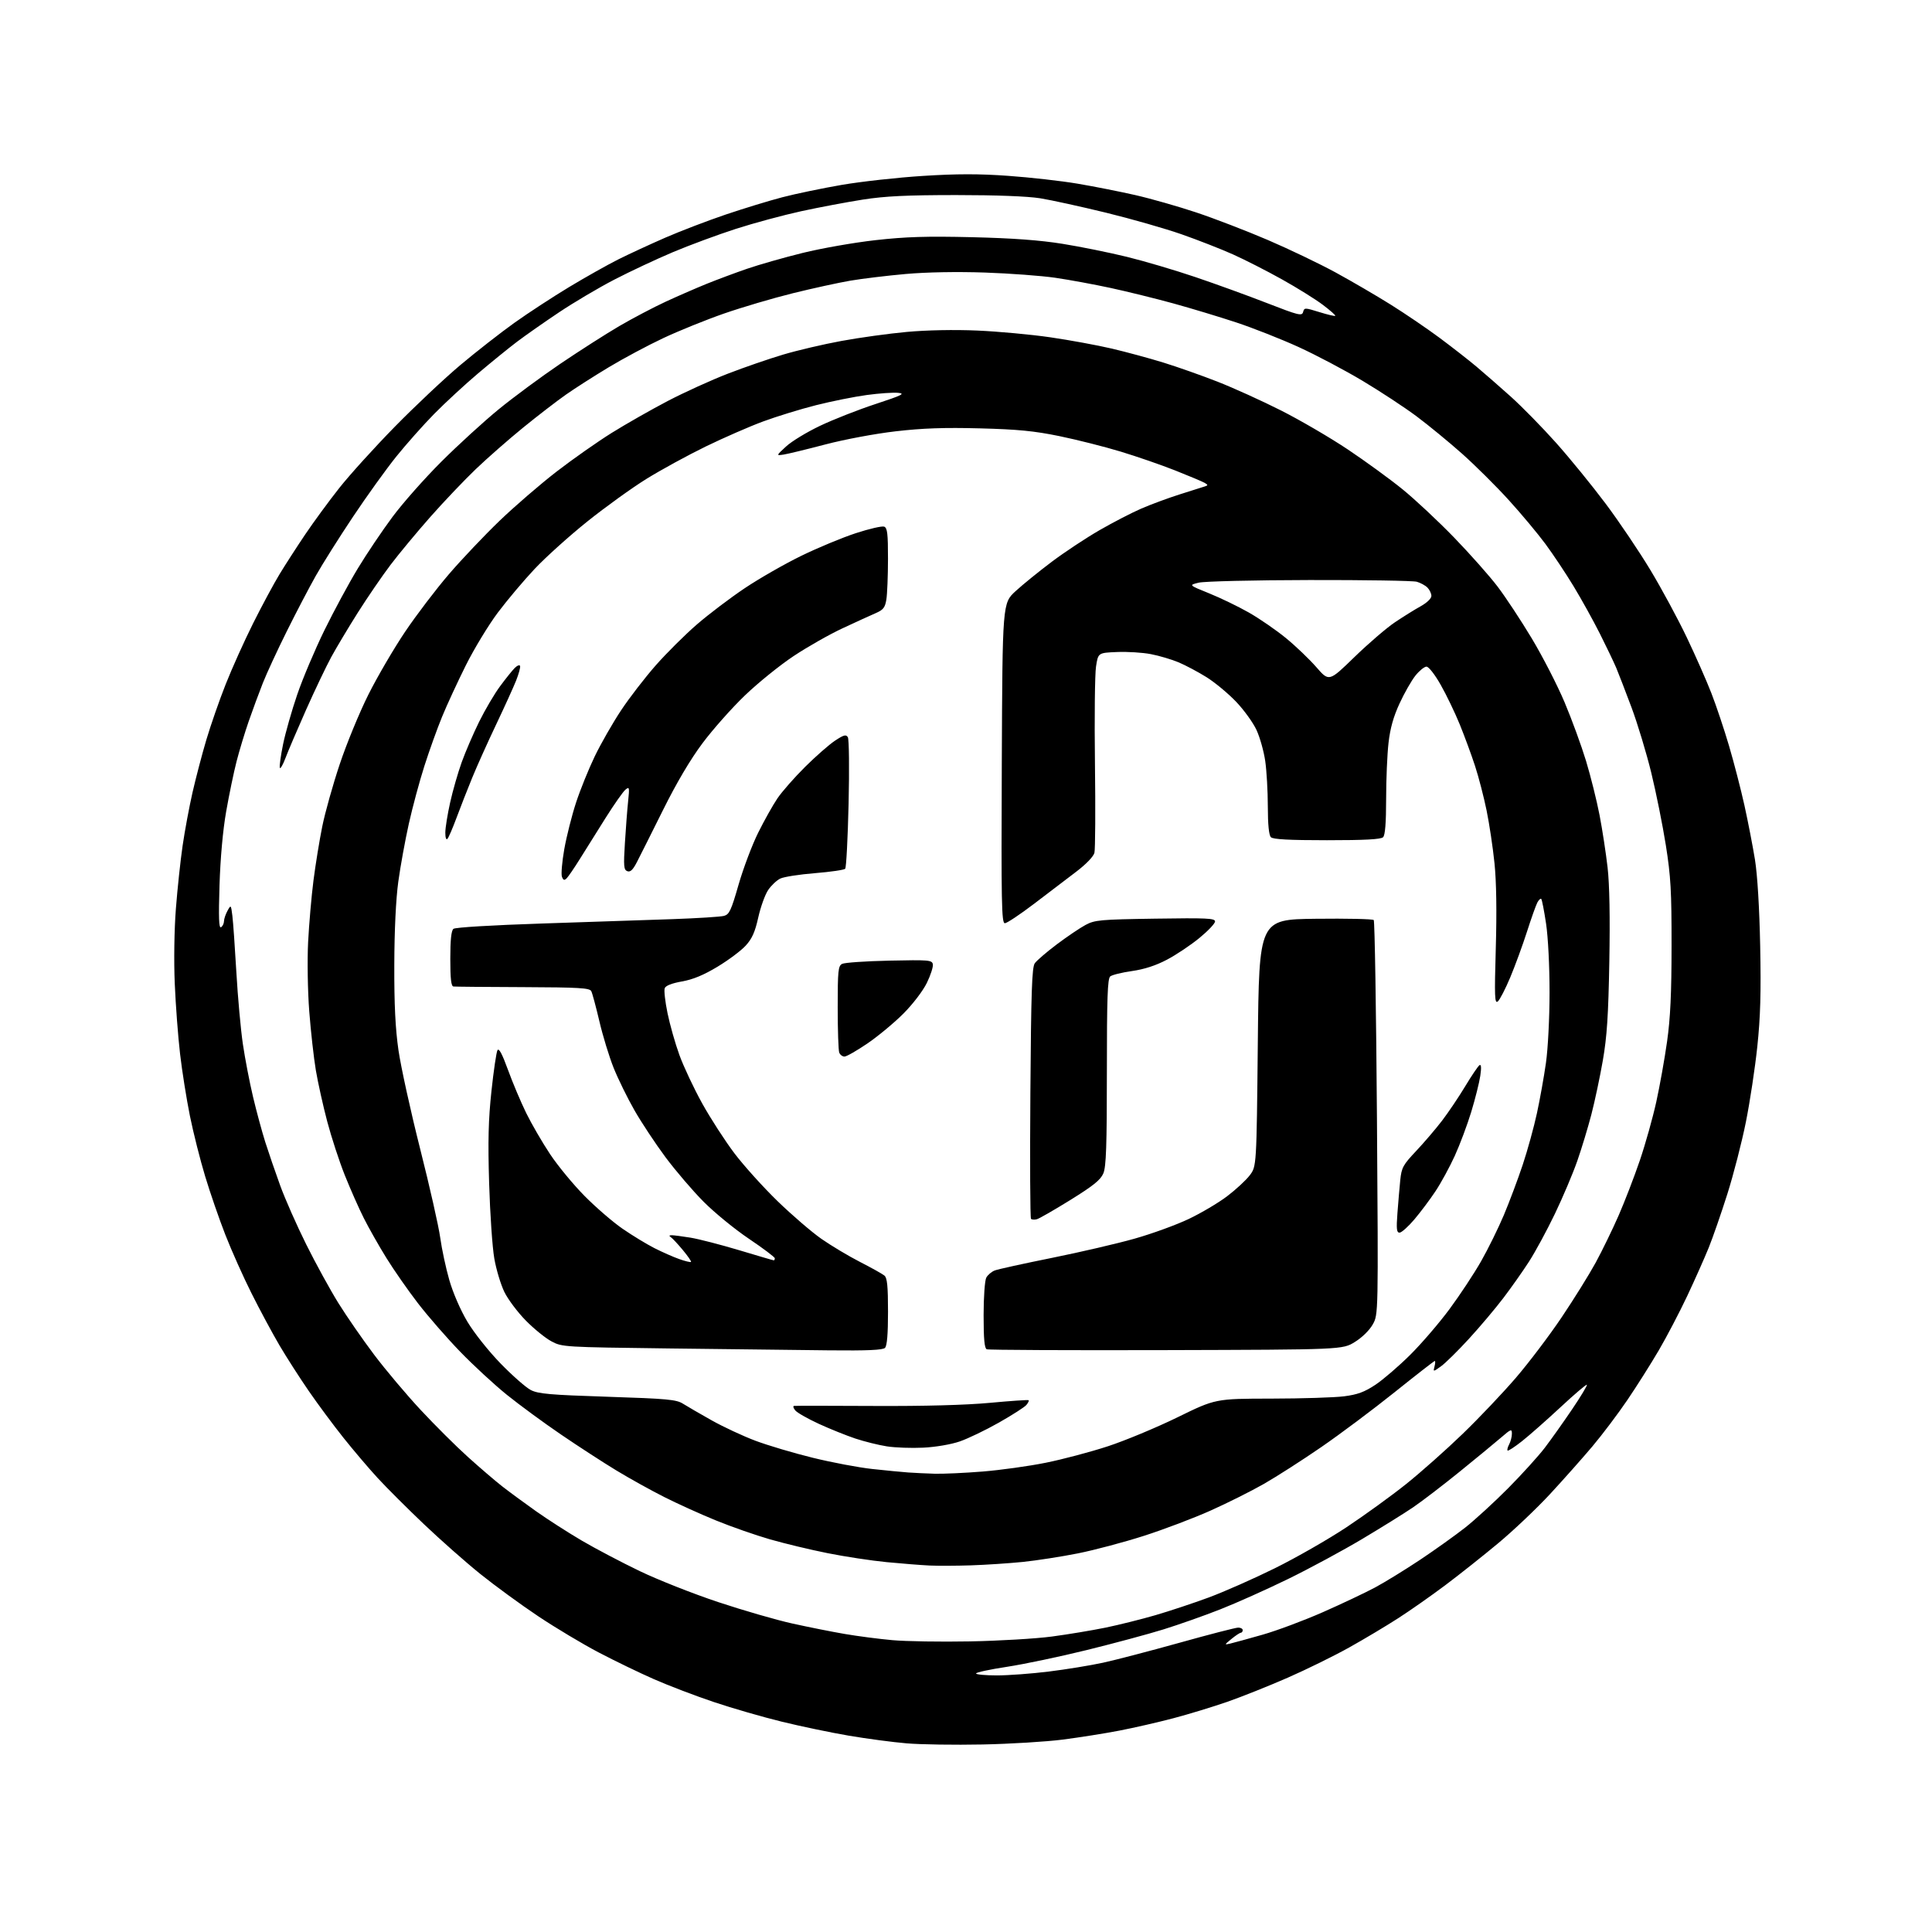 <?xml version="1.0" encoding="UTF-8" standalone="no"?>
<svg 
  version="1.1" 
  xmlns="http://www.w3.org/2000/svg" 
  xmlns:xlink="http://www.w3.org/1999/xlink" 
  xmlns:svg="http://www.w3.org/2000/svg"
  xmlns:rdf="http://www.w3.org/1999/02/22-rdf-syntax-ns#"
  xmlns:cc="http://creativecommons.org/ns#"
  xmlns:dc="http://purl.org/dc/elements/1.1/"
  viewBox="0 0 768 768"
  width="768"
  height="768"
>
<style>svg {background-color: white; }</style>"
<path stroke="none" fill="black" fill-rule="evenodd" d="M390.50,693.46C379.50,693.68 365.97,693.48 360.44,693.01C354.91,692.55 344.56,691.17 337.44,689.96C330.32,688.75 318.31,686.24 310.75,684.39C303.18,682.54 291.03,679.03 283.75,676.58C276.46,674.14 265.78,670.06 260.02,667.53C254.25,665.00 244.35,660.21 238.02,656.89C231.68,653.57 220.88,647.11 214.00,642.52C207.12,637.93 196.77,630.37 190.98,625.72C185.19,621.06 175.08,612.13 168.50,605.87C161.92,599.62 153.64,591.35 150.10,587.50C146.56,583.65 140.44,576.45 136.50,571.50C132.55,566.55 126.38,558.23 122.78,553.00C119.17,547.77 113.91,539.57 111.08,534.77C108.26,529.96 103.26,520.67 99.98,514.11C96.69,507.56 92.02,497.09 89.58,490.85C87.14,484.61 83.53,474.16 81.56,467.63C79.58,461.11 76.85,450.28 75.49,443.57C74.14,436.86 72.37,425.78 71.58,418.94C70.78,412.10 69.83,399.52 69.47,391.00C69.08,382.02 69.27,369.48 69.92,361.18C70.53,353.31 71.73,342.06 72.59,336.18C73.44,330.31 75.22,320.77 76.53,315.00C77.85,309.23 80.33,299.78 82.04,294.02C83.76,288.25 87.20,278.35 89.71,272.02C92.21,265.68 97.12,254.78 100.62,247.78C104.12,240.79 108.84,232.01 111.11,228.28C113.37,224.55 117.96,217.45 121.29,212.50C124.63,207.55 130.73,199.22 134.86,194.00C138.98,188.78 148.92,177.81 156.93,169.64C164.94,161.47 176.68,150.43 183.00,145.11C189.32,139.80 199.00,132.24 204.50,128.31C210.00,124.39 219.79,118.00 226.25,114.10C232.71,110.21 241.49,105.27 245.75,103.13C250.01,101.00 258.45,97.10 264.50,94.46C270.55,91.83 281.35,87.70 288.50,85.28C295.65,82.87 305.77,79.77 311.00,78.41C316.23,77.04 326.84,74.84 334.58,73.50C342.33,72.17 356.86,70.56 366.87,69.93C380.45,69.07 389.07,69.06 400.79,69.90C409.43,70.51 421.83,71.91 428.34,73.01C434.85,74.11 445.20,76.16 451.34,77.56C457.48,78.96 468.35,82.06 475.50,84.44C482.65,86.82 495.48,91.76 504.00,95.41C512.52,99.07 524.67,104.89 531.00,108.35C537.33,111.81 547.14,117.53 552.80,121.07C558.47,124.61 567.22,130.56 572.25,134.29C577.27,138.03 583.89,143.19 586.94,145.76C590.00,148.33 596.14,153.70 600.59,157.69C605.04,161.69 613.14,169.95 618.59,176.06C624.04,182.17 632.89,193.03 638.25,200.19C643.62,207.35 651.64,219.26 656.09,226.65C660.54,234.05 667.02,246.04 670.48,253.30C673.95,260.56 678.36,270.55 680.28,275.50C682.21,280.45 685.38,289.90 687.32,296.50C689.27,303.10 692.02,313.76 693.45,320.19C694.87,326.62 696.74,336.29 697.62,341.69C698.60,347.78 699.39,360.79 699.70,376.00C700.07,394.54 699.80,404.27 698.56,416.00C697.67,424.52 695.62,438.02 694.02,446.00C692.42,453.98 689.12,466.80 686.69,474.50C684.25,482.20 680.90,491.88 679.23,496.00C677.56,500.12 673.70,508.79 670.66,515.25C667.61,521.71 662.55,531.38 659.41,536.75C656.27,542.11 650.65,551.00 646.92,556.50C643.19,562.00 636.91,570.33 632.97,575.00C629.03,579.67 621.47,588.18 616.18,593.90C610.89,599.61 601.60,608.43 595.53,613.48C589.46,618.53 580.00,626.04 574.50,630.16C569.00,634.28 560.63,640.16 555.89,643.21C551.16,646.27 542.38,651.51 536.39,654.86C530.40,658.21 519.36,663.64 511.87,666.92C504.37,670.20 493.57,674.51 487.87,676.50C482.16,678.48 472.55,681.41 466.50,683.01C460.45,684.61 450.77,686.83 445.00,687.94C439.23,689.06 429.10,690.66 422.50,691.51C415.90,692.36 401.50,693.24 390.50,693.46zM396.28,666.00C400.83,666.00 410.14,665.31 416.96,664.46C423.78,663.62 433.44,662.04 438.43,660.96C443.42,659.88 457.15,656.29 468.95,653.00C480.75,649.70 491.21,647.00 492.20,647.00C493.19,647.00 494.00,647.45 494.00,648.00C494.00,648.55 493.66,649.02 493.25,649.04C492.84,649.06 491.16,650.16 489.53,651.50C486.65,653.85 486.64,653.91 489.03,653.35C490.39,653.03 496.16,651.45 501.85,649.83C507.55,648.21 518.35,644.17 525.85,640.87C533.36,637.56 542.69,633.14 546.59,631.06C550.48,628.97 558.53,624.02 564.47,620.07C570.40,616.11 578.46,610.36 582.38,607.28C586.30,604.20 594.00,597.14 599.51,591.59C605.01,586.04 611.57,578.80 614.09,575.50C616.60,572.20 621.49,565.32 624.95,560.20C628.41,555.09 631.04,550.71 630.80,550.47C630.57,550.23 625.86,554.24 620.34,559.38C614.82,564.51 607.93,570.59 605.02,572.89C602.11,575.19 599.53,576.87 599.29,576.62C599.04,576.37 599.32,575.26 599.92,574.15C600.51,573.04 601.00,571.14 601.00,569.94C601.00,567.91 600.68,568.02 596.75,571.41C594.41,573.43 587.00,579.53 580.28,584.98C573.56,590.43 565.23,596.80 561.78,599.15C558.33,601.50 549.20,607.18 541.50,611.77C533.80,616.36 520.52,623.53 512.00,627.69C503.48,631.85 491.32,637.29 485.00,639.77C478.68,642.26 468.55,645.83 462.50,647.71C456.45,649.59 442.73,653.28 432.00,655.92C421.27,658.57 406.99,661.56 400.25,662.59C393.51,663.61 388.00,664.80 388.00,665.23C388.00,665.65 391.73,666.00 396.28,666.00zM385.50,652.48C397.05,652.27 411.74,651.40 418.14,650.55C424.54,649.70 434.14,648.10 439.47,647.01C444.80,645.91 453.73,643.68 459.33,642.05C464.92,640.42 474.45,637.26 480.50,635.02C486.55,632.78 498.39,627.55 506.80,623.39C515.22,619.23 528.04,611.89 535.30,607.07C542.56,602.25 553.23,594.52 559.00,589.90C564.77,585.28 574.86,576.33 581.41,570.00C587.96,563.68 597.51,553.61 602.63,547.64C607.76,541.67 615.93,530.87 620.79,523.64C625.65,516.41 631.73,506.64 634.31,501.91C636.88,497.19 640.98,488.76 643.43,483.17C645.87,477.58 649.67,467.72 651.87,461.26C654.07,454.79 657.01,444.32 658.40,438.00C659.79,431.68 661.72,420.88 662.69,414.00C664.00,404.74 664.46,394.90 664.47,376.00C664.49,354.23 664.16,348.38 662.20,336.00C660.93,328.02 658.33,315.05 656.40,307.16C654.47,299.27 650.93,287.57 648.53,281.16C646.13,274.75 643.41,267.70 642.49,265.50C641.56,263.30 638.64,257.20 636.00,251.94C633.35,246.68 628.64,238.18 625.53,233.05C622.42,227.92 617.38,220.35 614.32,216.21C611.26,212.08 604.70,204.22 599.73,198.76C594.77,193.29 586.44,185.03 581.24,180.39C576.03,175.76 567.89,169.07 563.14,165.52C558.39,161.97 548.70,155.60 541.62,151.37C534.53,147.13 523.06,141.07 516.12,137.91C509.18,134.75 498.04,130.36 491.36,128.15C484.69,125.95 473.44,122.55 466.36,120.60C459.29,118.66 448.10,115.90 441.50,114.47C434.90,113.05 425.00,111.22 419.50,110.42C414.00,109.62 401.40,108.68 391.50,108.34C380.40,107.96 368.36,108.18 360.08,108.91C352.70,109.57 342.80,110.76 338.08,111.56C333.36,112.37 323.03,114.62 315.12,116.58C307.21,118.54 294.91,122.17 287.78,124.65C280.65,127.13 269.80,131.52 263.66,134.41C257.52,137.29 247.78,142.50 242.00,145.98C236.22,149.46 228.57,154.35 225.00,156.85C221.43,159.35 213.78,165.24 208.00,169.94C202.22,174.64 193.73,182.09 189.13,186.49C184.53,190.90 176.39,199.45 171.05,205.50C165.71,211.55 158.60,220.11 155.25,224.53C151.91,228.95 146.05,237.50 142.24,243.53C138.43,249.56 133.68,257.51 131.68,261.18C129.68,264.86 125.17,274.31 121.66,282.18C118.16,290.06 114.46,298.71 113.45,301.41C112.43,304.11 111.44,305.81 111.23,305.19C111.02,304.57 111.61,300.36 112.53,295.84C113.46,291.31 115.99,282.41 118.17,276.05C120.34,269.70 125.21,258.20 128.98,250.50C132.76,242.80 138.72,231.76 142.23,225.98C145.73,220.19 151.94,210.96 156.02,205.48C160.09,199.99 168.85,190.10 175.47,183.50C182.08,176.90 192.30,167.57 198.16,162.77C204.03,157.96 215.05,149.82 222.66,144.66C230.27,139.51 240.84,132.75 246.15,129.64C251.46,126.54 259.79,122.16 264.65,119.91C269.52,117.66 276.88,114.46 281.00,112.79C285.12,111.13 292.32,108.44 297.00,106.83C301.68,105.22 311.59,102.39 319.04,100.55C326.49,98.71 339.52,96.42 347.99,95.47C360.12,94.11 368.28,93.86 386.44,94.29C402.65,94.68 413.34,95.47 422.42,96.93C429.53,98.07 441.01,100.40 447.92,102.09C454.84,103.78 467.12,107.41 475.20,110.15C483.29,112.89 496.11,117.54 503.70,120.50C516.23,125.37 517.55,125.70 518.00,124.04C518.48,122.26 518.69,122.27 524.46,124.06C527.74,125.08 530.58,125.75 530.79,125.55C530.99,125.35 528.76,123.37 525.83,121.16C522.90,118.95 515.60,114.40 509.61,111.06C503.61,107.71 494.84,103.24 490.11,101.12C485.37,99.00 476.19,95.41 469.71,93.14C463.23,90.87 449.73,87.01 439.71,84.56C429.69,82.12 417.90,79.53 413.50,78.82C408.48,78.02 396.01,77.54 380.00,77.54C360.44,77.55 351.82,77.96 343.00,79.34C336.68,80.33 325.65,82.41 318.50,83.96C311.35,85.52 299.65,88.68 292.50,90.98C285.35,93.29 274.10,97.45 267.50,100.23C260.90,103.02 250.44,107.92 244.25,111.13C238.06,114.33 228.16,120.19 222.25,124.14C216.34,128.09 208.80,133.37 205.50,135.87C202.20,138.37 195.23,144.03 190.00,148.46C184.78,152.88 176.96,160.10 172.63,164.50C168.30,168.90 161.50,176.55 157.52,181.50C153.54,186.45 145.77,197.25 140.27,205.50C134.76,213.75 128.12,224.29 125.51,228.93C122.90,233.56 117.72,243.46 114.01,250.93C110.30,258.39 106.01,267.65 104.49,271.50C102.97,275.35 100.45,282.17 98.89,286.66C97.33,291.15 95.15,298.35 94.04,302.66C92.93,306.97 91.08,315.90 89.92,322.50C88.60,329.98 87.60,341.05 87.26,351.90C86.86,364.79 87.01,369.11 87.86,368.59C88.49,368.20 89.02,367.12 89.04,366.19C89.05,365.26 89.69,363.39 90.44,362.03C91.79,359.59 91.82,359.62 92.37,364.03C92.68,366.49 93.39,376.60 93.96,386.50C94.53,396.40 95.69,409.23 96.54,415.00C97.39,420.77 99.21,430.23 100.58,436.00C101.95,441.77 104.15,449.88 105.45,454.00C106.76,458.12 109.42,465.88 111.37,471.24C113.31,476.59 117.99,487.17 121.76,494.74C125.53,502.31 131.27,512.77 134.52,518.00C137.77,523.23 144.15,532.45 148.71,538.50C153.27,544.55 161.61,554.45 167.25,560.50C172.89,566.55 181.32,574.95 186.00,579.16C190.68,583.38 196.78,588.61 199.56,590.79C202.34,592.96 208.42,597.43 213.06,600.72C217.70,604.00 225.92,609.28 231.33,612.45C236.74,615.62 247.09,621.07 254.34,624.55C261.58,628.03 275.61,633.57 285.51,636.86C295.40,640.15 308.68,643.99 315.00,645.38C321.32,646.78 330.67,648.65 335.77,649.52C340.86,650.40 349.41,651.51 354.77,651.99C360.12,652.47 373.95,652.70 385.50,652.48zM386.00,622.25C380.23,622.44 372.80,622.47 369.50,622.32C366.20,622.16 358.55,621.56 352.50,620.98C346.45,620.39 335.88,618.79 329.00,617.41C322.12,616.04 311.82,613.56 306.10,611.92C300.37,610.27 290.70,606.89 284.60,604.40C278.49,601.91 269.23,597.71 264.00,595.07C258.77,592.43 250.22,587.69 245.00,584.52C239.78,581.35 229.89,574.94 223.04,570.27C216.18,565.60 206.51,558.50 201.54,554.50C196.57,550.50 188.21,542.78 182.96,537.36C177.71,531.94 170.17,523.29 166.21,518.15C162.24,513.01 156.57,504.87 153.60,500.07C150.62,495.26 146.58,488.13 144.61,484.21C142.63,480.29 139.23,472.59 137.03,467.08C134.84,461.58 131.71,452.00 130.07,445.79C128.43,439.58 126.40,430.45 125.56,425.50C124.73,420.55 123.54,409.98 122.93,402.00C122.31,393.92 122.12,381.74 122.48,374.50C122.85,367.35 123.80,356.32 124.61,350.00C125.42,343.68 126.99,334.00 128.11,328.50C129.22,323.00 132.34,311.87 135.05,303.78C137.75,295.68 142.88,283.22 146.45,276.09C150.03,268.96 156.59,257.73 161.04,251.13C165.48,244.53 173.30,234.26 178.40,228.31C183.50,222.37 192.60,212.78 198.61,207.00C204.63,201.22 214.80,192.45 221.21,187.50C227.62,182.55 237.51,175.61 243.18,172.07C248.86,168.53 258.90,162.82 265.50,159.37C272.10,155.93 282.83,151.05 289.34,148.54C295.85,146.02 305.75,142.61 311.34,140.95C316.93,139.28 327.35,136.84 334.50,135.53C341.65,134.21 353.35,132.59 360.50,131.94C368.41,131.22 379.37,131.00 388.50,131.40C396.75,131.76 409.80,132.96 417.50,134.08C425.20,135.20 436.23,137.23 442.00,138.58C447.77,139.94 457.00,142.44 462.50,144.14C468.00,145.84 477.68,149.25 484.00,151.73C490.32,154.20 501.70,159.36 509.27,163.19C516.84,167.02 528.77,173.98 535.77,178.66C542.77,183.34 552.57,190.47 557.54,194.51C562.51,198.55 571.74,207.18 578.04,213.69C584.34,220.20 592.10,228.95 595.28,233.13C598.47,237.31 604.59,246.60 608.90,253.77C613.21,260.95 619.07,272.35 621.92,279.11C624.78,285.87 628.63,296.41 630.49,302.53C632.34,308.65 634.76,318.35 635.86,324.08C636.96,329.81 638.39,339.14 639.04,344.82C639.81,351.54 640.05,364.62 639.73,382.32C639.35,403.61 638.79,412.10 637.16,421.50C636.01,428.10 633.96,437.77 632.60,443.00C631.24,448.23 628.72,456.55 626.99,461.50C625.27,466.45 621.26,475.90 618.10,482.50C614.93,489.10 610.30,497.65 607.81,501.50C605.33,505.35 600.73,511.88 597.59,516.00C594.46,520.12 588.31,527.42 583.92,532.20C579.53,536.99 574.53,541.91 572.81,543.14C569.67,545.37 569.67,545.37 570.24,543.19C570.56,541.98 570.60,541.00 570.35,541.00C570.10,541.00 562.89,546.61 554.34,553.46C545.79,560.31 532.65,570.14 525.14,575.30C517.64,580.46 507.39,587.03 502.37,589.90C497.35,592.76 487.82,597.53 481.20,600.49C474.59,603.45 462.74,607.94 454.88,610.47C447.01,613.00 435.16,616.16 428.54,617.48C421.92,618.80 412.00,620.34 406.50,620.90C401.00,621.45 391.77,622.06 386.00,622.25zM371.60,585.83C374.96,585.92 383.51,585.53 390.60,584.96C397.70,584.39 408.98,582.82 415.67,581.47C422.36,580.13 433.48,577.18 440.37,574.93C447.26,572.67 459.71,567.49 468.04,563.42C483.18,556.00 483.18,556.00 505.34,555.97C517.53,555.95 530.57,555.54 534.33,555.05C539.65,554.37 542.40,553.35 546.75,550.47C549.81,548.43 556.01,543.10 560.52,538.63C565.03,534.16 572.09,525.95 576.21,520.38C580.33,514.81 585.97,506.26 588.75,501.38C591.53,496.50 595.60,488.23 597.81,483.00C600.01,477.77 603.39,468.77 605.31,463.00C607.23,457.23 609.77,448.00 610.96,442.50C612.15,437.00 613.76,428.00 614.54,422.50C615.34,416.86 615.97,404.65 615.97,394.50C615.98,384.12 615.39,372.56 614.59,367.18C613.82,362.05 612.96,357.62 612.67,357.34C612.39,357.06 611.69,357.70 611.12,358.77C610.55,359.84 608.69,365.07 606.98,370.41C605.27,375.74 602.29,383.88 600.36,388.49C598.43,393.10 596.20,397.42 595.41,398.08C594.15,399.12 594.04,396.35 594.60,376.89C595.02,362.42 594.84,350.50 594.09,343.20C593.46,336.99 592.04,327.54 590.95,322.20C589.86,316.87 587.80,308.90 586.36,304.50C584.93,300.10 582.19,292.68 580.29,288.00C578.38,283.32 574.98,276.24 572.71,272.25C570.38,268.13 567.93,265.00 567.05,265.00C566.20,265.00 564.22,266.61 562.65,268.57C561.09,270.53 558.25,275.50 556.36,279.61C553.92,284.87 552.62,289.50 551.96,295.29C551.44,299.80 551.01,309.82 551.01,317.55C551.00,327.14 550.62,331.98 549.80,332.80C548.94,333.66 542.58,334.00 527.50,334.00C512.42,334.00 506.06,333.66 505.20,332.80C504.41,332.01 503.99,327.79 503.98,320.55C503.97,314.47 503.51,306.36 502.95,302.53C502.40,298.70 500.85,293.17 499.51,290.25C498.18,287.33 494.51,282.24 491.37,278.95C488.23,275.66 482.93,271.26 479.58,269.17C476.24,267.09 471.25,264.44 468.50,263.28C465.75,262.13 460.80,260.66 457.50,260.03C454.20,259.39 448.13,259.01 444.01,259.19C436.52,259.50 436.52,259.50 435.68,265.00C435.22,268.02 435.03,285.35 435.26,303.50C435.49,321.65 435.40,337.62 435.05,339.00C434.67,340.49 431.76,343.52 427.84,346.50C424.22,349.25 416.68,354.99 411.09,359.25C405.49,363.51 400.25,367.00 399.44,367.00C398.14,367.00 397.99,358.98 398.23,303.39C398.50,239.78 398.50,239.78 403.71,234.99C406.58,232.35 413.11,227.06 418.21,223.23C423.32,219.40 431.84,213.77 437.14,210.72C442.44,207.67 449.86,203.83 453.64,202.19C457.41,200.55 464.32,197.99 469.00,196.51C473.68,195.03 478.18,193.60 479.00,193.34C480.27,192.94 480.24,192.72 478.80,191.91C477.86,191.38 472.62,189.18 467.15,187.01C461.68,184.84 451.92,181.47 445.46,179.51C439.01,177.55 428.05,174.79 421.11,173.36C411.10,171.31 404.58,170.67 389.50,170.28C375.43,169.91 366.76,170.21 356.07,171.45C347.92,172.39 335.73,174.67 328.07,176.68C320.61,178.64 313.15,180.45 311.50,180.70C308.50,181.15 308.50,181.15 312.50,177.46C314.70,175.43 320.77,171.74 326.00,169.26C331.23,166.77 341.12,162.88 348.00,160.62C358.68,157.10 359.99,156.45 357.00,156.16C355.07,155.97 349.49,156.35 344.58,157.02C339.68,157.68 330.61,159.50 324.42,161.06C318.23,162.62 308.75,165.54 303.34,167.54C297.93,169.54 287.65,174.03 280.50,177.51C273.35,181.00 262.77,186.77 257.00,190.35C251.22,193.93 240.64,201.56 233.47,207.30C226.31,213.04 216.90,221.51 212.56,226.12C208.22,230.73 201.63,238.55 197.91,243.50C194.20,248.45 188.46,257.90 185.17,264.50C181.88,271.10 177.61,280.32 175.70,285.00C173.78,289.68 170.63,298.45 168.70,304.50C166.76,310.55 163.98,320.88 162.51,327.47C161.05,334.05 159.16,344.40 158.33,350.47C157.38,357.37 156.78,369.73 156.74,383.50C156.69,399.38 157.16,408.84 158.40,417.50C159.36,424.10 163.23,441.73 167.01,456.67C170.79,471.61 174.39,487.52 175.00,492.02C175.62,496.52 177.24,504.09 178.61,508.85C180.06,513.90 183.04,520.78 185.79,525.39C188.46,529.85 194.19,537.07 199.00,542.02C203.68,546.83 209.07,551.57 211.00,552.56C213.96,554.08 218.64,554.49 241.50,555.23C265.33,556.01 268.85,556.33 271.50,558.00C273.15,559.04 278.29,562.02 282.92,564.62C287.55,567.22 295.37,570.86 300.30,572.72C305.23,574.57 315.48,577.62 323.07,579.48C330.66,581.35 341.29,583.35 346.68,583.94C352.08,584.53 358.52,585.15 361.00,585.33C363.48,585.51 368.25,585.73 371.60,585.83zM367.01,575.47C362.33,575.70 355.81,575.47 352.53,574.95C349.25,574.44 343.62,573.04 340.03,571.85C336.44,570.65 329.90,568.02 325.50,566.00C321.10,563.97 316.88,561.57 316.13,560.66C315.37,559.75 315.15,558.94 315.63,558.87C316.11,558.79 330.45,558.80 347.50,558.89C367.35,558.99 383.90,558.54 393.50,557.65C401.75,556.88 408.68,556.41 408.89,556.60C409.11,556.80 408.71,557.65 408.00,558.50C407.29,559.35 402.38,562.50 397.09,565.50C391.80,568.50 384.78,571.87 381.50,573.00C378.03,574.19 371.95,575.23 367.01,575.47zM329.55,536.78C317.97,536.66 289.38,536.32 266.00,536.03C224.08,535.51 223.44,535.47 219.20,533.20C216.83,531.94 212.24,528.22 209.01,524.93C205.77,521.64 201.94,516.54 200.50,513.59C199.06,510.64 197.25,504.64 196.49,500.26C195.72,495.87 194.80,482.43 194.44,470.39C193.93,453.57 194.14,445.07 195.36,433.71C196.23,425.58 197.31,418.28 197.75,417.48C198.31,416.48 199.61,418.90 201.92,425.26C203.77,430.34 207.03,438.08 209.18,442.46C211.33,446.83 215.60,454.19 218.67,458.80C221.74,463.42 227.91,470.90 232.38,475.42C236.85,479.94 243.65,485.81 247.50,488.46C251.35,491.11 257.03,494.57 260.12,496.14C263.21,497.71 267.67,499.68 270.03,500.51C272.38,501.34 274.48,501.85 274.69,501.64C274.90,501.44 273.42,499.29 271.41,496.88C269.41,494.47 267.25,492.17 266.63,491.77C265.88,491.28 266.00,491.03 267.00,491.02C267.82,491.02 271.20,491.45 274.50,491.99C277.80,492.53 286.50,494.78 293.84,496.98C301.17,499.19 307.36,501.00 307.59,501.00C307.81,501.00 308.00,500.63 308.00,500.18C308.00,499.73 303.39,496.26 297.75,492.46C292.11,488.67 283.98,482.02 279.68,477.69C275.37,473.36 268.58,465.41 264.57,460.04C260.57,454.66 255.01,446.26 252.22,441.38C249.42,436.50 245.70,428.90 243.93,424.50C242.17,420.10 239.62,411.77 238.27,406.00C236.91,400.23 235.46,394.82 235.04,394.00C234.38,392.73 230.26,392.49 207.88,392.40C193.37,392.35 180.94,392.24 180.25,392.15C179.34,392.04 179.00,389.08 179.00,381.12C179.00,373.63 179.39,369.93 180.25,369.23C180.97,368.64 195.79,367.76 215.50,367.11C234.20,366.51 257.57,365.72 267.43,365.37C277.29,365.02 286.45,364.44 287.79,364.08C289.91,363.51 290.65,361.93 293.60,351.64C295.47,345.16 298.97,335.88 301.38,331.03C303.79,326.17 307.24,320.02 309.05,317.35C310.86,314.68 315.80,309.06 320.03,304.86C324.26,300.65 329.62,295.96 331.94,294.42C335.41,292.13 336.31,291.88 337.03,293.05C337.52,293.84 337.65,305.68 337.33,319.49C337.01,333.24 336.40,344.88 335.98,345.34C335.56,345.81 330.17,346.59 324.01,347.09C317.84,347.58 311.62,348.55 310.19,349.24C308.75,349.93 306.57,351.99 305.34,353.82C304.11,355.65 302.35,360.55 301.42,364.71C300.14,370.49 298.95,373.14 296.44,375.89C294.63,377.88 289.59,381.65 285.25,384.27C279.71,387.61 275.47,389.37 271.09,390.14C267.08,390.85 264.63,391.81 264.24,392.82C263.90,393.69 264.40,398.15 265.35,402.74C266.29,407.32 268.41,414.81 270.07,419.37C271.72,423.94 275.79,432.58 279.11,438.59C282.44,444.59 288.23,453.55 291.98,458.50C295.73,463.45 303.46,472.01 309.15,477.53C314.84,483.04 322.65,489.76 326.50,492.45C330.35,495.14 337.25,499.27 341.83,501.62C346.42,503.97 350.81,506.42 351.58,507.07C352.67,507.97 353.00,511.28 353.00,521.42C353.00,530.34 352.61,534.99 351.80,535.80C350.93,536.67 344.84,536.94 329.55,536.78zM463.58,536.69C425.04,536.80 392.94,536.65 392.25,536.36C391.34,535.98 391.00,532.29 391.00,522.85C391.00,515.61 391.47,508.99 392.06,507.89C392.64,506.80 394.17,505.51 395.45,505.02C396.73,504.53 406.94,502.29 418.14,500.03C429.34,497.77 444.12,494.34 451.00,492.39C457.88,490.45 467.55,486.93 472.50,484.58C477.45,482.23 484.33,478.16 487.78,475.54C491.24,472.92 495.29,469.18 496.78,467.22C499.50,463.66 499.50,463.66 500.00,414.58C500.50,365.50 500.50,365.50 522.93,365.23C535.27,365.08 545.69,365.31 546.08,365.73C546.48,366.15 547.05,401.60 547.36,444.51C547.91,522.52 547.91,522.52 545.69,526.48C544.38,528.81 541.47,531.67 538.57,533.46C533.66,536.50 533.66,536.50 463.58,536.69zM556.34,490.00C555.18,490.00 555.03,488.55 555.50,482.25C555.82,477.99 556.33,472.05 556.63,469.06C557.14,464.14 557.73,463.06 562.92,457.56C566.06,454.23 570.70,448.80 573.23,445.50C575.75,442.20 579.91,436.02 582.47,431.77C585.03,427.52 587.58,423.76 588.14,423.41C588.81,423.00 588.91,424.44 588.44,427.64C588.05,430.31 586.43,436.77 584.84,442.00C583.24,447.23 580.29,455.10 578.28,459.50C576.27,463.90 572.84,470.20 570.65,473.50C568.47,476.80 564.67,481.86 562.22,484.75C559.77,487.64 557.12,490.00 556.34,490.00zM412.15,484.67C411.22,484.92 410.17,484.84 409.84,484.51C409.50,484.17 409.39,461.62 409.59,434.40C409.88,394.19 410.21,384.54 411.34,382.92C412.11,381.83 416.05,378.44 420.12,375.38C424.18,372.33 429.30,368.87 431.50,367.69C435.20,365.70 437.26,365.51 459.25,365.18C479.69,364.87 483.00,365.02 483.00,366.29C483.00,367.11 480.19,370.07 476.75,372.89C473.31,375.71 467.52,379.58 463.88,381.49C459.44,383.83 454.86,385.31 449.96,386.01C445.94,386.58 442.06,387.54 441.33,388.14C440.27,389.02 440.00,396.70 440.00,426.15C440.00,455.44 439.71,463.75 438.61,466.40C437.51,469.02 434.72,471.28 425.54,476.98C419.11,480.96 413.09,484.43 412.15,484.67zM335.69,420.00C334.88,420.00 333.94,419.29 333.61,418.42C333.27,417.55 333.00,409.46 333.00,400.45C333.00,385.87 333.19,383.97 334.75,383.16C335.71,382.65 344.14,382.07 353.48,381.87C369.26,381.53 370.49,381.63 370.82,383.31C371.01,384.31 369.94,387.65 368.43,390.73C366.87,393.92 362.86,399.17 359.10,402.94C355.47,406.58 349.05,411.90 344.84,414.78C340.62,417.65 336.51,420.00 335.69,420.00zM225.28,349.12C224.33,350.07 223.92,349.94 223.38,348.53C223.00,347.55 223.42,342.60 224.31,337.55C225.21,332.50 227.30,324.20 228.97,319.10C230.63,314.00 233.99,305.71 236.42,300.66C238.85,295.62 243.55,287.41 246.86,282.41C250.17,277.41 256.42,269.31 260.74,264.41C265.07,259.51 272.41,252.21 277.06,248.20C281.70,244.18 290.23,237.72 296.00,233.85C301.77,229.98 311.90,224.18 318.50,220.96C325.10,217.74 334.88,213.68 340.22,211.94C345.57,210.19 350.63,209.03 351.47,209.35C352.73,209.83 353.00,212.12 352.99,222.22C352.98,228.97 352.69,236.23 352.34,238.34C351.82,241.53 351.11,242.43 348.11,243.73C346.12,244.59 340.23,247.28 335.00,249.72C329.77,252.15 321.00,257.13 315.50,260.78C310.00,264.43 301.27,271.49 296.10,276.46C290.92,281.43 283.35,289.96 279.27,295.42C274.45,301.86 268.96,311.14 263.60,321.92C259.06,331.04 254.37,340.40 253.17,342.72C251.58,345.80 250.56,346.77 249.37,346.31C247.96,345.77 247.83,344.33 248.41,335.09C248.77,329.27 249.34,321.80 249.69,318.50C250.27,312.95 250.19,312.61 248.63,313.90C247.70,314.66 244.14,319.73 240.72,325.16C237.30,330.59 232.70,337.93 230.50,341.47C228.29,345.01 225.94,348.46 225.28,349.12zM177.87,333.45C177.36,334.00 177.01,332.96 177.02,330.95C177.03,329.05 177.90,323.68 178.94,319.00C179.98,314.32 182.05,307.12 183.53,303.00C185.01,298.88 188.14,291.63 190.47,286.90C192.81,282.17 196.54,275.82 198.78,272.80C201.01,269.78 203.64,266.50 204.62,265.52C205.61,264.54 206.56,264.18 206.74,264.73C206.93,265.28 206.20,267.93 205.13,270.62C204.05,273.30 200.46,281.20 197.15,288.16C193.84,295.12 189.59,304.57 187.71,309.16C185.83,313.75 183.04,320.88 181.51,325.00C179.98,329.12 178.34,332.93 177.87,333.45zM538.40,261.20C543.96,255.81 551.20,249.58 554.50,247.37C557.80,245.15 562.41,242.28 564.75,240.99C567.23,239.61 569.00,237.90 569.00,236.89C569.00,235.93 568.29,234.44 567.43,233.57C566.57,232.71 564.65,231.66 563.18,231.25C561.71,230.84 542.50,230.53 520.50,230.57C498.40,230.61 478.72,231.08 476.51,231.62C472.53,232.58 472.53,232.58 480.67,235.87C485.14,237.67 492.25,241.11 496.47,243.51C500.68,245.91 507.30,250.47 511.17,253.64C515.04,256.81 520.48,262.01 523.26,265.20C528.31,271.01 528.31,271.01 538.40,261.20z" />

</svg>